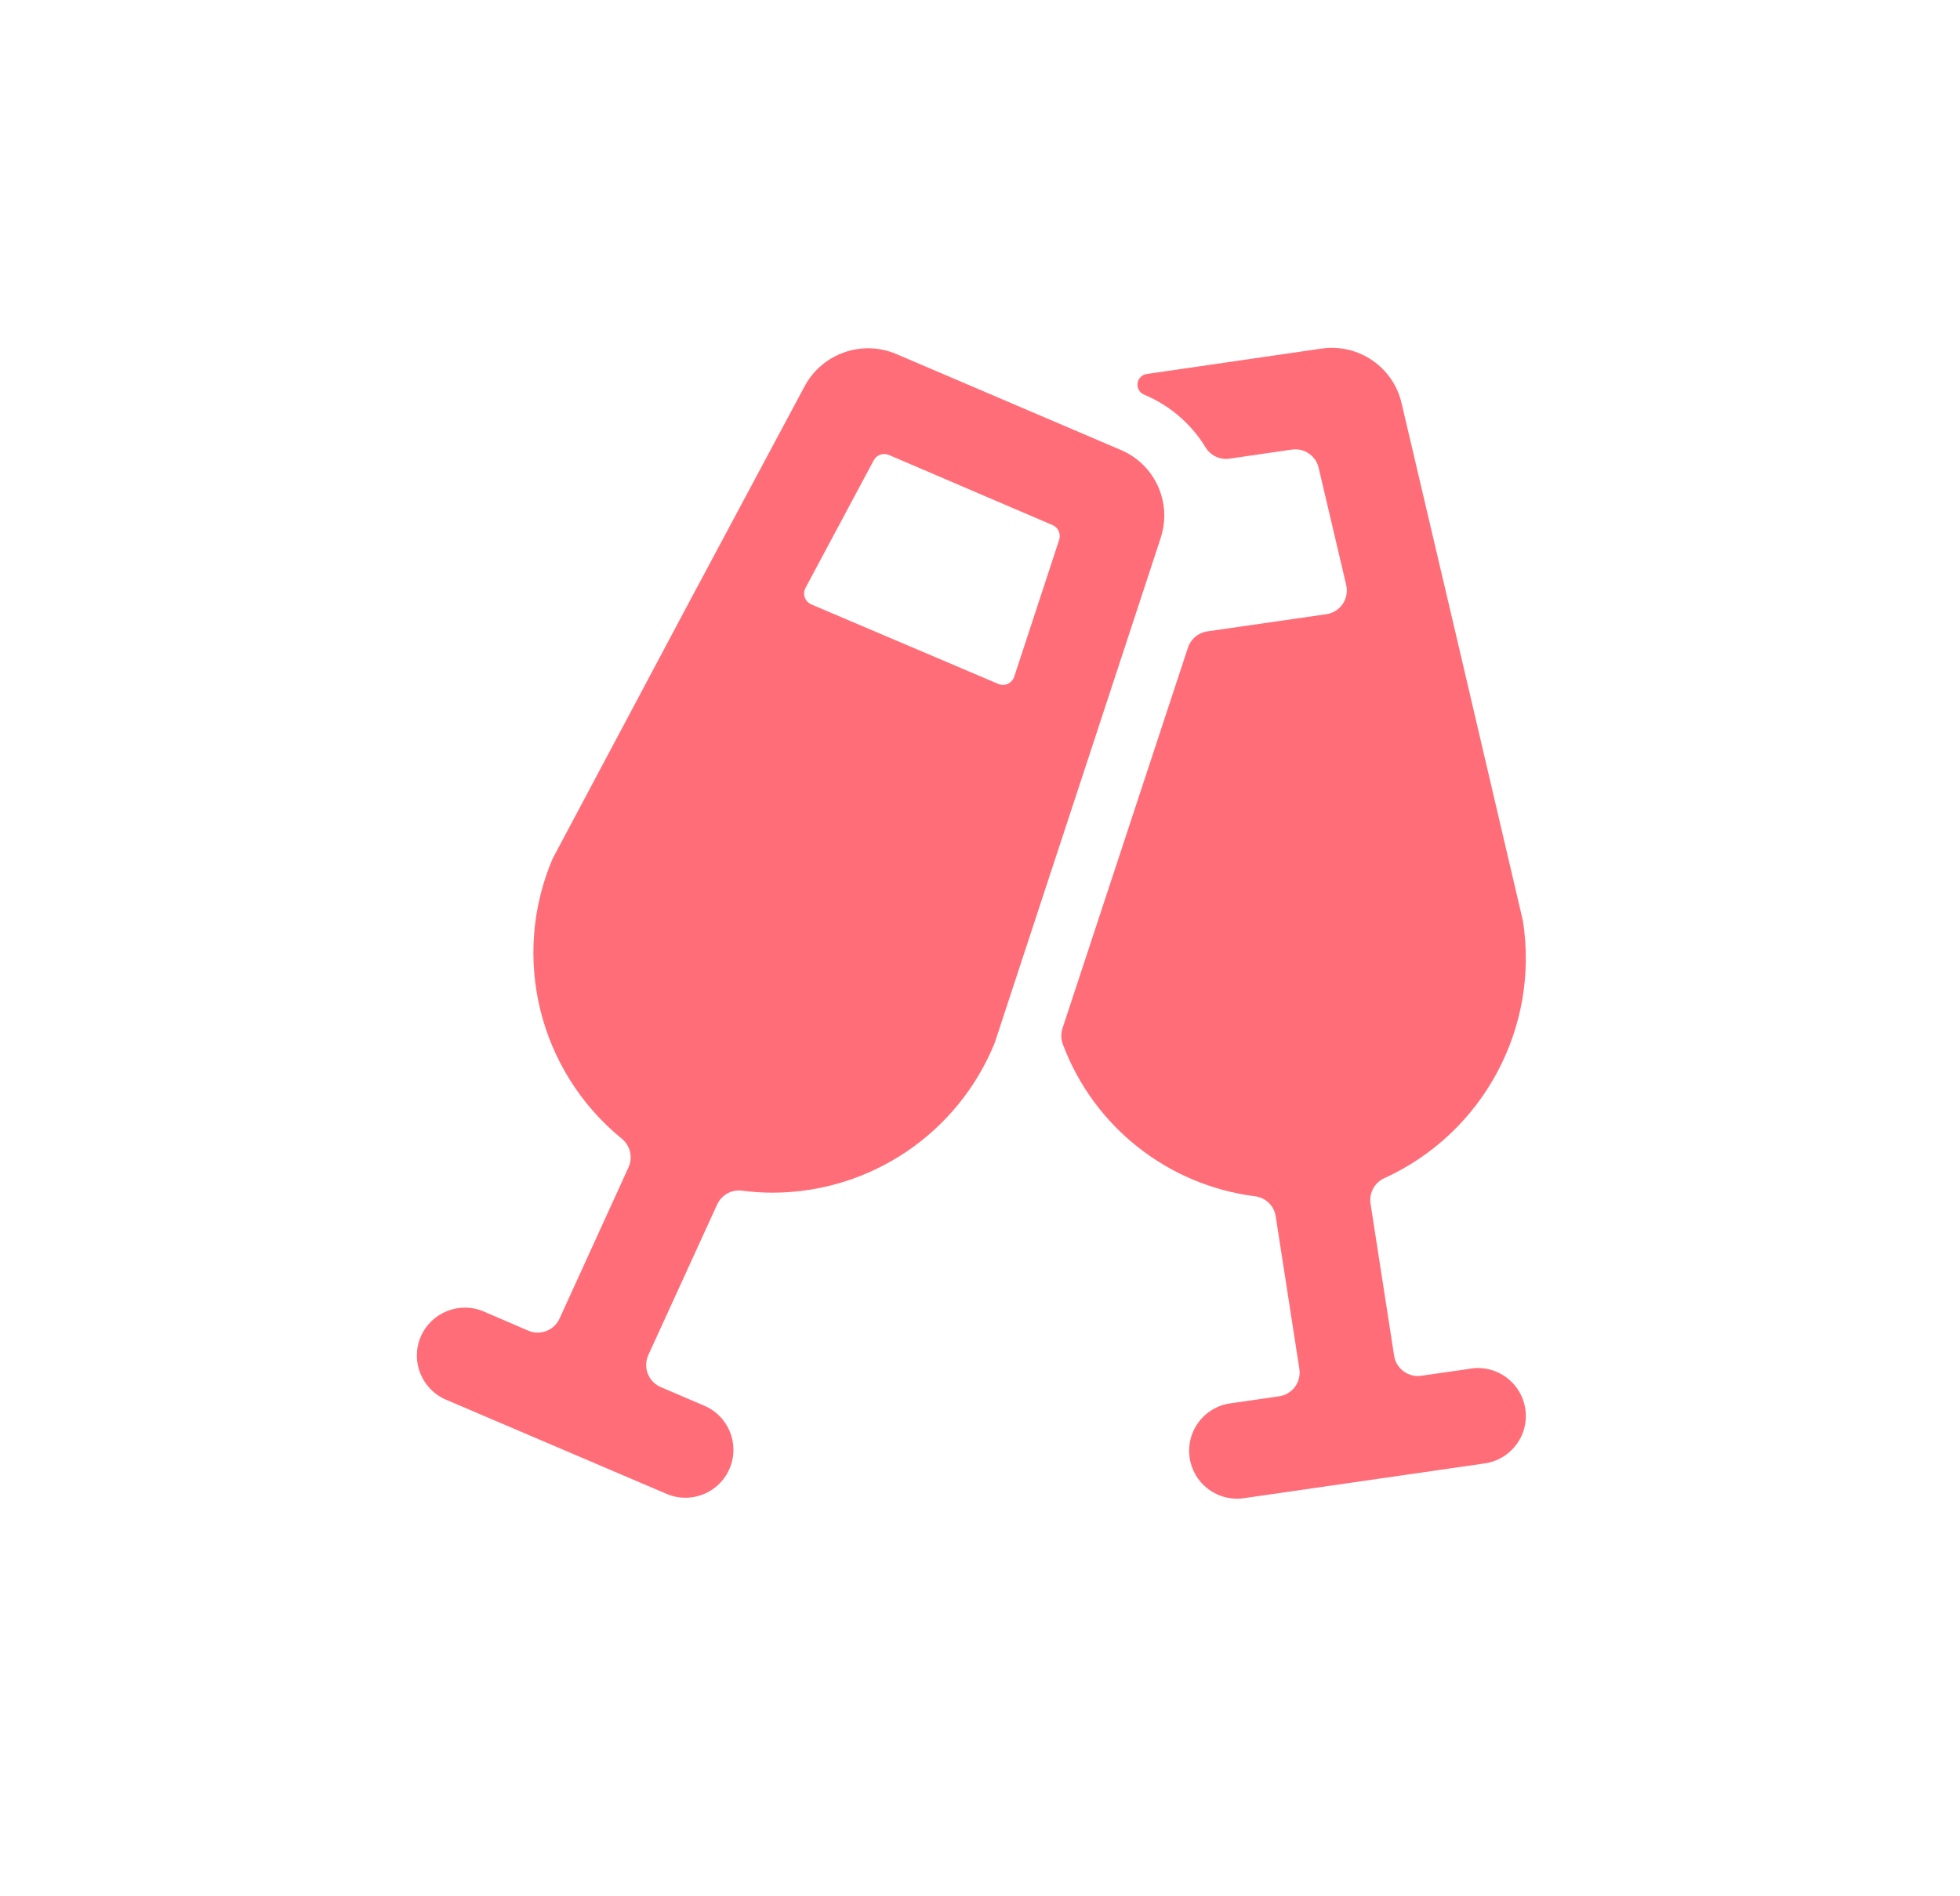<?xml version="1.0" encoding="UTF-8"?>
<svg width="31px" height="30px" viewBox="0 0 31 30" version="1.1" xmlns="http://www.w3.org/2000/svg" xmlns:xlink="http://www.w3.org/1999/xlink">
    <!-- Generator: sketchtool 62 (101010) - https://sketch.com -->
    <title>63F5E092-73F5-4EB9-BD40-1284106E2850@3x</title>
    <desc>Created with sketchtool.</desc>
    <g id="Asset-Artboard-Page" stroke="none" stroke-width="1" fill="none" fill-rule="evenodd">
        <g id="Icons/venue" transform="translate(0.261, 0)" fill="#FF6E78" fill-rule="nonzero">
            <g id="Group" transform="translate(6.332, 5.503)">
                <path d="M16.645,16.153 L15.887,16.262 C15.68,16.292 15.489,16.15 15.457,15.945 L15.084,13.54 C15.058,13.371 15.147,13.206 15.303,13.136 C16.863,12.424 17.759,10.761 17.494,9.066 C16.15,3.319 16.707,5.694 15.577,0.885 C15.448,0.306 14.894,-0.074 14.307,0.012 L11.541,0.414 C11.466,0.426 11.408,0.486 11.399,0.562 C11.389,0.637 11.431,0.71 11.501,0.74 C11.905,0.908 12.246,1.2 12.474,1.574 C12.553,1.705 12.702,1.775 12.853,1.753 L13.839,1.61 C14.034,1.581 14.218,1.706 14.263,1.898 L14.699,3.752 C14.723,3.856 14.703,3.965 14.643,4.053 C14.583,4.14 14.489,4.199 14.384,4.214 L12.499,4.486 C12.358,4.507 12.24,4.607 12.196,4.743 L10.211,10.768 C10.185,10.85 10.187,10.939 10.218,11.02 C10.707,12.323 11.878,13.248 13.258,13.423 C13.426,13.444 13.559,13.574 13.584,13.74 L13.958,16.153 C13.974,16.253 13.949,16.355 13.889,16.437 C13.829,16.518 13.739,16.572 13.638,16.587 L12.891,16.695 C12.615,16.725 12.378,16.903 12.272,17.159 C12.166,17.416 12.209,17.71 12.383,17.926 C12.558,18.141 12.836,18.245 13.109,18.195 L16.862,17.653 C17.138,17.623 17.376,17.445 17.483,17.189 C17.589,16.932 17.546,16.638 17.372,16.422 C17.197,16.206 16.918,16.102 16.645,16.152 L16.645,16.153 Z" id="Shape"></path>
                <path d="M11.765,3.008 L11.765,3.005 C11.949,2.446 11.672,1.839 11.128,1.613 L7.579,0.096 C7.039,-0.131 6.414,0.088 6.135,0.604 L4.322,3.994 L4.322,3.994 L2.148,8.08 C1.484,9.636 1.93,11.443 3.242,12.512 C3.376,12.621 3.419,12.807 3.348,12.964 L2.257,15.357 C2.172,15.545 1.952,15.629 1.763,15.549 L1.057,15.245 C0.672,15.081 0.226,15.26 0.061,15.645 C-0.103,16.03 0.076,16.476 0.461,16.641 L3.95,18.131 C4.335,18.296 4.781,18.117 4.946,17.732 C5.111,17.346 4.932,16.9 4.546,16.736 L3.857,16.441 C3.764,16.401 3.69,16.325 3.653,16.23 C3.616,16.135 3.619,16.028 3.661,15.935 L4.75,13.552 C4.82,13.4 4.98,13.312 5.145,13.334 C5.306,13.355 5.468,13.366 5.63,13.366 C7.173,13.362 8.561,12.425 9.14,10.995 L10.566,6.657 L11.765,3.008 Z M9.448,5.203 C9.431,5.253 9.394,5.294 9.346,5.316 C9.298,5.338 9.243,5.338 9.194,5.316 L6.241,4.06 C6.192,4.039 6.154,3.998 6.136,3.948 C6.118,3.898 6.123,3.843 6.148,3.796 L7.226,1.78 C7.272,1.693 7.377,1.656 7.467,1.695 L10.054,2.804 C10.144,2.842 10.19,2.944 10.159,3.037 L9.448,5.203 Z" id="Shape"></path>
            </g>
        </g>
    </g>
</svg>